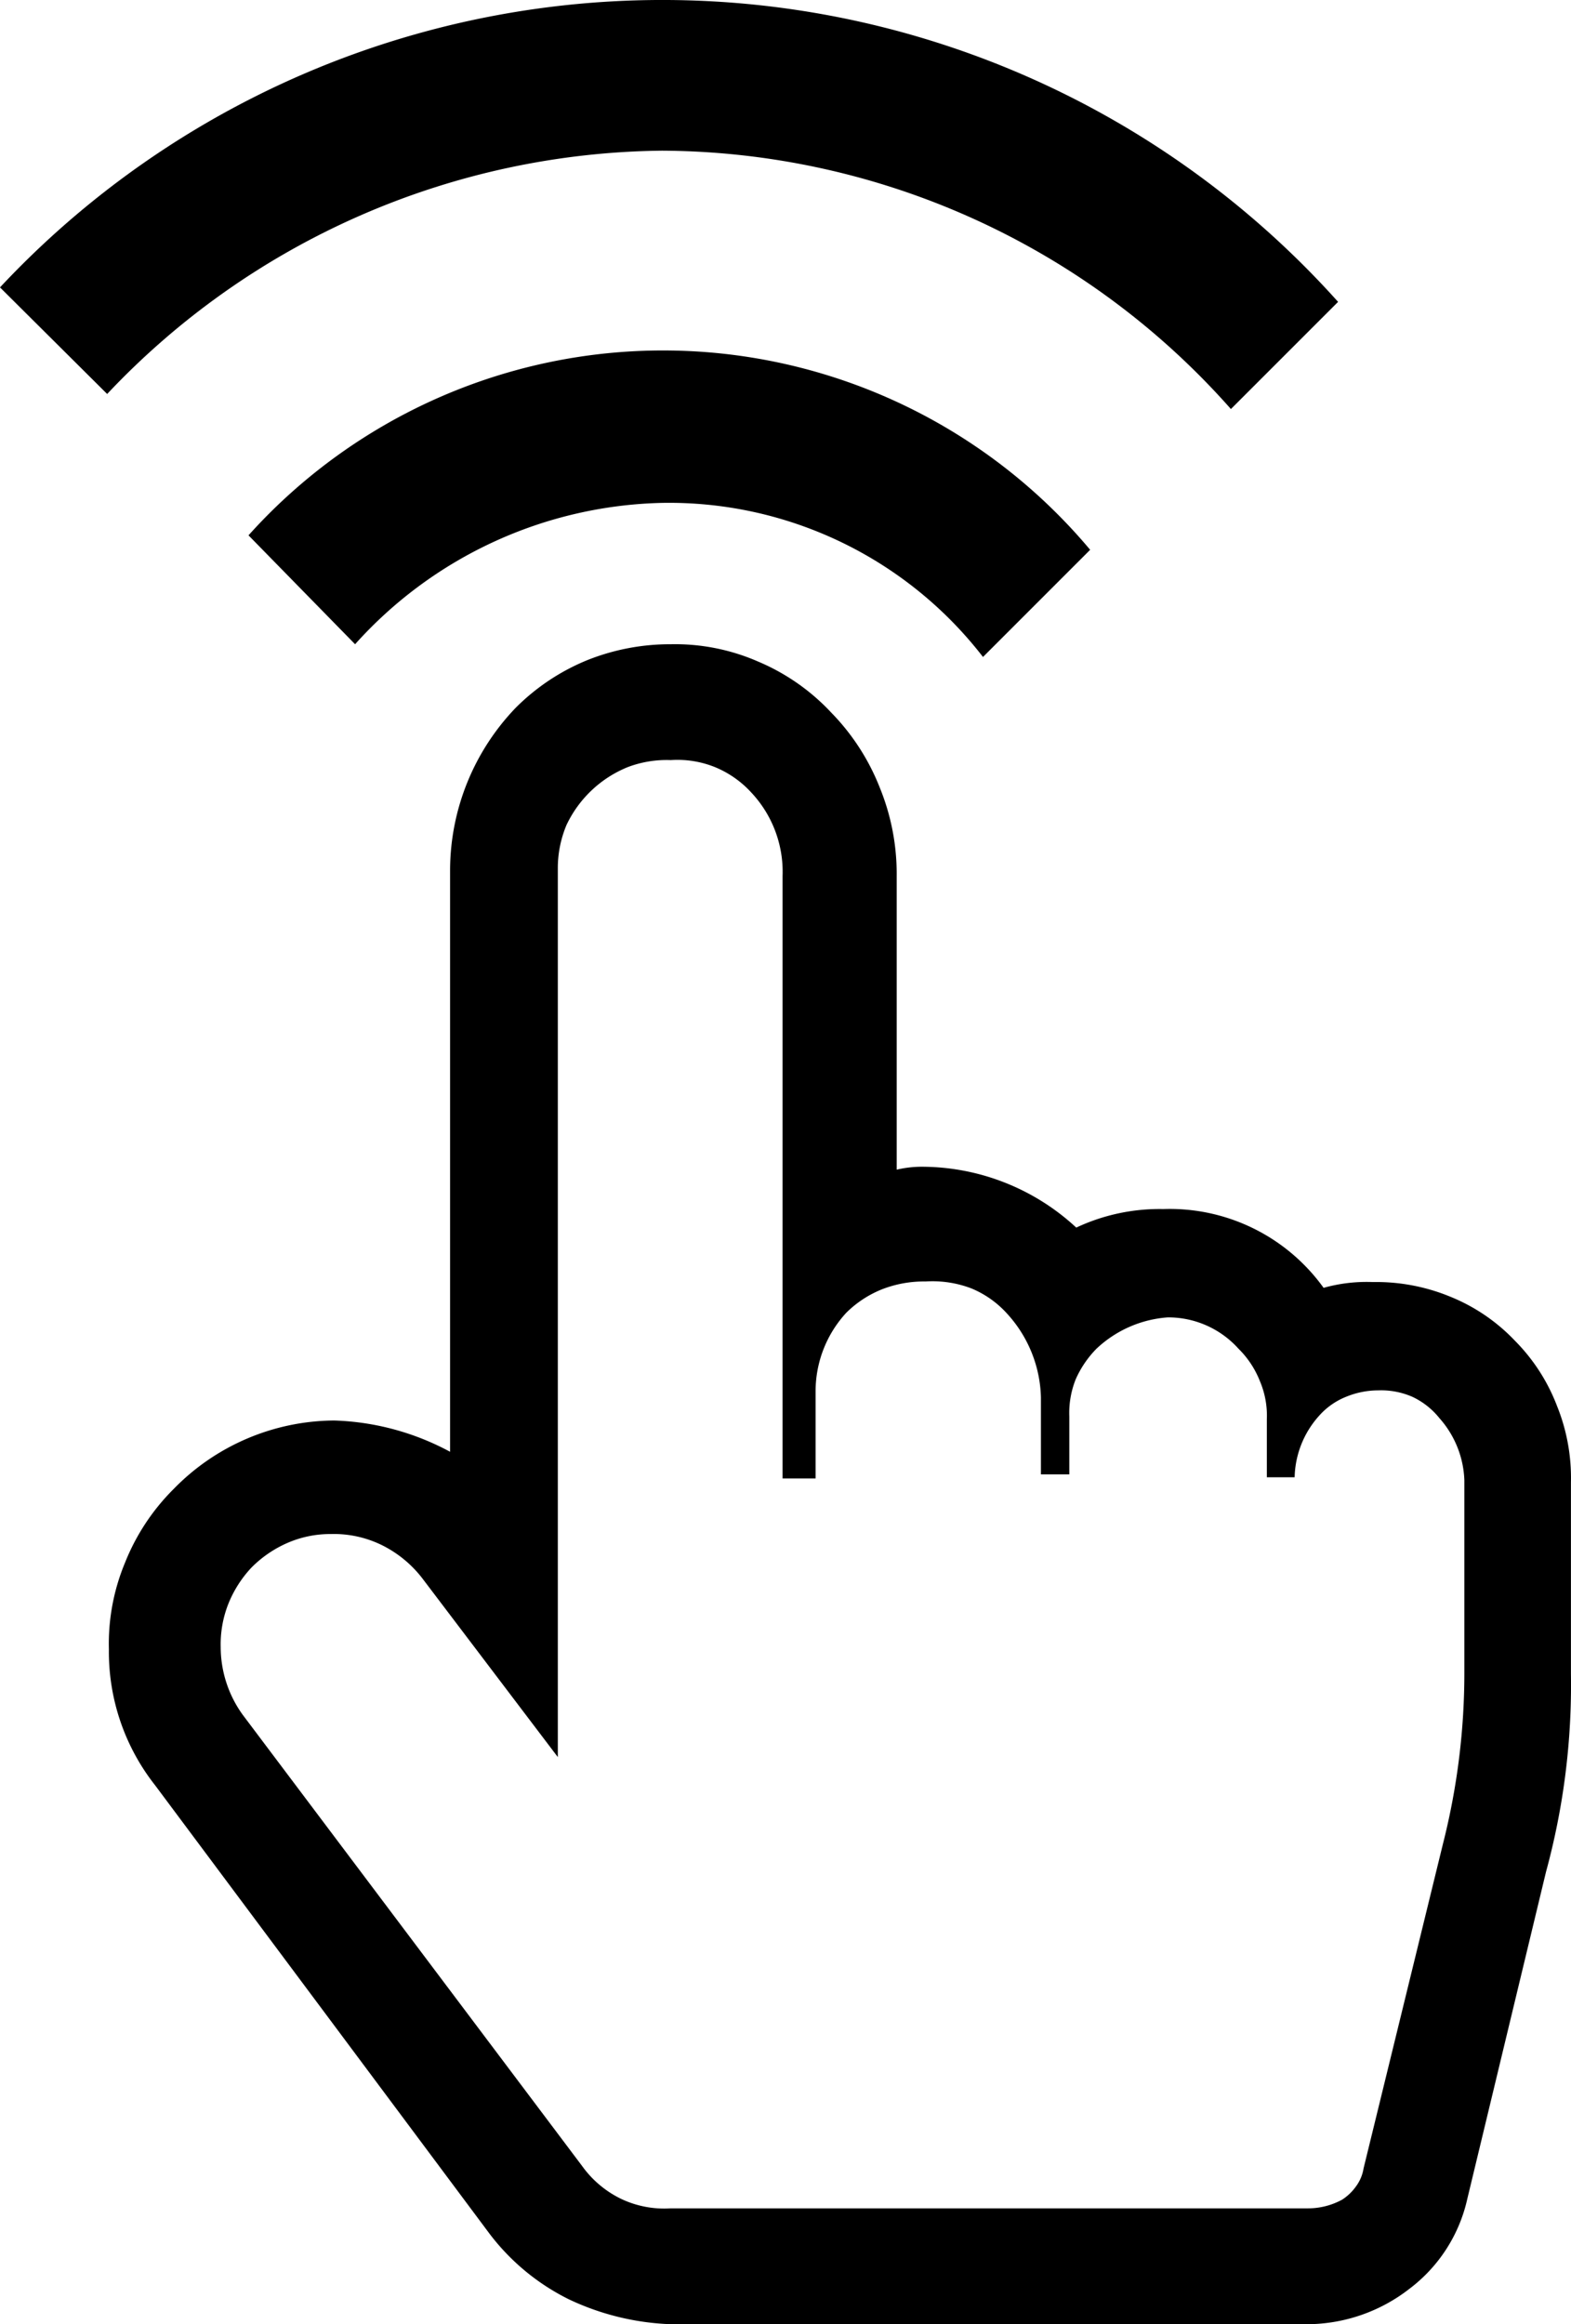<?xml version="1.0" encoding="UTF-8"?>
<svg id="Art" width="27.121" height="40.121" version="1.1" viewBox="0 0 27.121 40.121" xmlns="http://www.w3.org/2000/svg" xmlns:cc="http://creativecommons.org/ns#" xmlns:dc="http://purl.org/dc/elements/1.1/" xmlns:rdf="http://www.w3.org/1999/02/22-rdf-syntax-ns#">
 <defs>
  <style>.cls-1{fill-rule:evenodd;}</style>
 </defs>
 <title>mic-ptt-a</title>
 <path class="cls-1" d="m23.1 5.211-1.85 1.85a13.19 13.19 0 0 0-9.82-4.46 13.35 13.35 0 0 0-9.58 4.2l-1.85-1.84a15.66 15.66 0 0 1 23.1 0.25zm-6.13 6.13 1.85-1.85a9.62 9.62 0 0 0-14.53-0.25l1.84 1.88a7.34 7.34 0 0 1 5.3-2.44 6.85 6.85 0 0 1 5.54 2.66zm-5.39-0.22a3.58 3.58 0 0 1 1.51 0.3 3.68 3.68 0 0 1 1.26 0.88 3.88 3.88 0 0 1 0.84 1.3 3.94 3.94 0 0 1 0.29 1.52v5.07a1.91 1.91 0 0 1 0.48-0.05 3.93 3.93 0 0 1 2.62 1.05 3.38 3.38 0 0 1 1.5-0.32 3.27 3.27 0 0 1 2.77 1.36 2.75 2.75 0 0 1 0.85-0.1 3.35 3.35 0 0 1 1.33 0.25 3.18 3.18 0 0 1 1.12 0.76 3.23 3.23 0 0 1 0.73 1.13 3.32 3.32 0 0 1 0.24 1.32v3.31a12.27 12.27 0 0 1-0.43 3.41l-1.36 5.65a2.67 2.67 0 0 1-1 1.55 2.89 2.89 0 0 1-1.75 0.61h-11a4.47 4.47 0 0 1-1.76-0.43 3.88 3.88 0 0 1-1.36-1.12l-5.78-7.75a3.72 3.72 0 0 1-0.8-2.35 3.64 3.64 0 0 1 0.28-1.5 3.75 3.75 0 0 1 0.84-1.27 3.9 3.9 0 0 1 2.77-1.18 4.5 4.5 0 0 1 2 0.54v-10.06a4.06 4.06 0 0 1 1.13-2.78 3.74 3.74 0 0 1 1.25-0.83 3.85 3.85 0 0 1 1.43-0.27zm0 2a1.89 1.89 0 0 0-0.74 0.12 2 2 0 0 0-1.06 1 1.92 1.92 0 0 0-0.15 0.74v15.35l-2.32-3.06a2 2 0 0 0-0.7-0.59 1.88 1.88 0 0 0-0.9-0.2 1.85 1.85 0 0 0-0.74 0.15 2 2 0 0 0-0.63 0.43 2 2 0 0 0-0.4 0.63 1.9 1.9 0 0 0-0.13 0.74 2 2 0 0 0 0.38 1.17l5.86 7.79a1.79 1.79 0 0 0 0.68 0.57 1.74 1.74 0 0 0 0.85 0.16h11a1.23 1.23 0 0 0 0.59-0.15 0.88 0.88 0 0 0 0.24-0.23 0.71 0.71 0 0 0 0.13-0.31l1.37-5.6a12 12 0 0 0 0.37-3v-3.28a1.7 1.7 0 0 0-0.43-1.07 1.31 1.31 0 0 0-0.47-0.37 1.35 1.35 0 0 0-0.59-0.11 1.46 1.46 0 0 0-0.55 0.11 1.23 1.23 0 0 0-0.46 0.32 1.64 1.64 0 0 0-0.43 1.07h-0.48v-1a1.52 1.52 0 0 0-0.12-0.66 1.61 1.61 0 0 0-0.37-0.56 1.63 1.63 0 0 0-1.22-0.54 2 2 0 0 0-1.23 0.54 1.77 1.77 0 0 0-0.36 0.53 1.57 1.57 0 0 0-0.11 0.64v1h-0.49v-1.33a2.22 2.22 0 0 0-0.58-1.44 1.71 1.71 0 0 0-0.62-0.44 1.88 1.88 0 0 0-0.79-0.12 2 2 0 0 0-0.74 0.13 1.85 1.85 0 0 0-0.63 0.41 2 2 0 0 0-0.53 1.36v1.5h-0.57v-10.4a2 2 0 0 0-0.54-1.44 1.75 1.75 0 0 0-0.63-0.44 1.73 1.73 0 0 0-0.76-0.12z" fill-rule="evenodd"/>
</svg>
